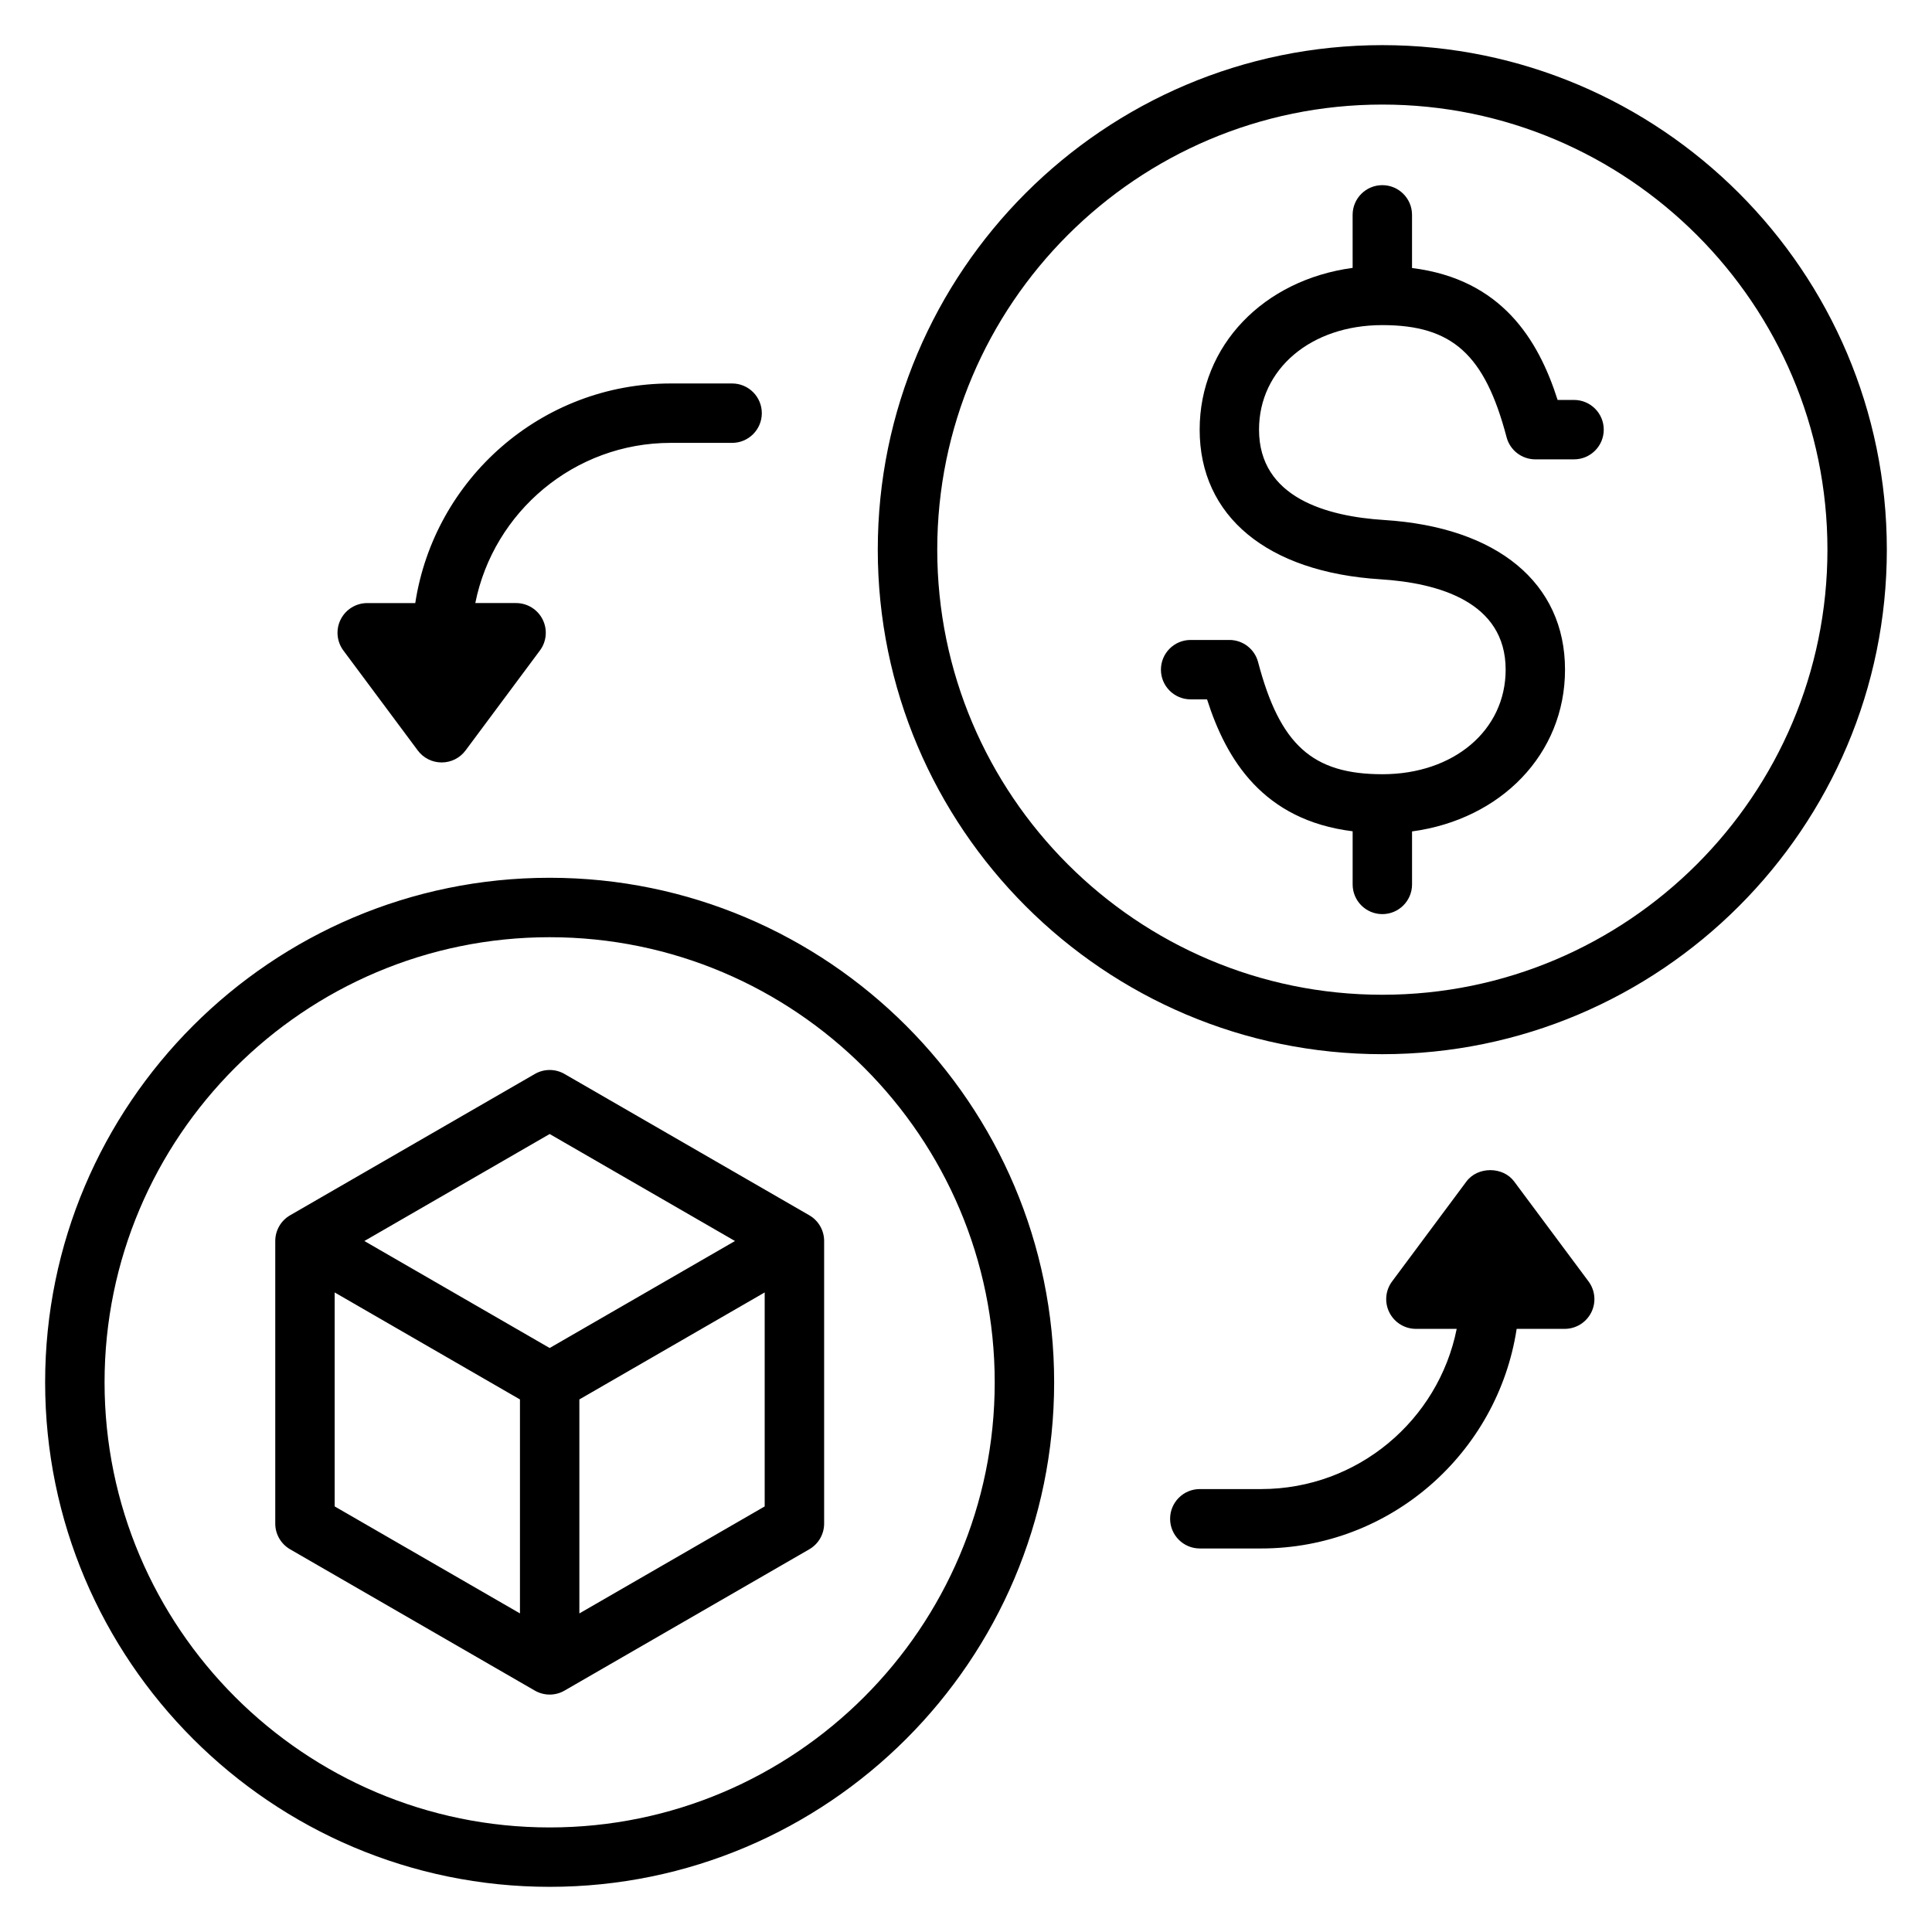 <?xml version="1.0" encoding="UTF-8"?>
<!-- Uploaded to: ICON Repo, www.iconrepo.com, Generator: ICON Repo Mixer Tools -->
<svg fill="#000000" width="800px" height="800px" version="1.1" viewBox="144 144 512 512" xmlns="http://www.w3.org/2000/svg">
 <path d="m289.66 644.03c73.723 0 133.7-59.977 133.7-133.7 0-73.73-59.977-133.71-133.7-133.71-73.723 0-133.7 59.977-133.7 133.71 0 73.723 59.977 133.7 133.7 133.7zm0-251.66c65.047 0 117.95 52.914 117.95 117.96 0.008 65.039-52.906 117.96-117.95 117.96-65.047 0-117.95-52.918-117.95-117.96 0-65.047 52.914-117.96 117.95-117.96zm220.67-236.41c-73.73 0-133.71 59.977-133.71 133.7 0 73.73 59.977 133.71 133.7 133.71 73.723 0 133.71-59.977 133.71-133.71 0-73.723-59.977-133.7-133.7-133.7zm0 251.66c-65.047 0-117.95-52.914-117.95-117.96-0.008-65.039 52.906-117.95 117.95-117.95s117.96 52.914 117.96 117.95c0 65.047-52.918 117.96-117.96 117.96zm58.68-149.76c0 4.344-3.519 7.871-7.871 7.871h-10.266c-3.574 0-6.707-2.41-7.613-5.863-5.777-21.938-14.398-29.711-32.938-29.711-18.934 0-32.668 11.652-32.668 27.703 0 18.074 18.035 22.996 33.164 23.945 30.008 1.883 47.926 16.711 47.926 39.66 0 22.348-16.965 39.684-40.539 42.871v14.043c0 4.344-3.519 7.871-7.871 7.871-4.352 0-7.871-3.527-7.871-7.871v-14.082c-23.758-2.953-33.496-19.004-38.582-34.961h-4.352c-4.352 0-7.871-3.527-7.871-7.871s3.519-7.871 7.871-7.871h10.266c3.574 0 6.707 2.41 7.613 5.871 5.777 21.93 14.398 29.711 32.938 29.711 18.934 0 32.668-11.652 32.668-27.711 0-18.066-18.035-22.996-33.164-23.945-30.008-1.883-47.926-16.703-47.926-39.66 0-22.348 16.965-39.684 40.539-42.871l-0.004-14.051c0-4.344 3.519-7.871 7.871-7.871 4.352 0 7.871 3.527 7.871 7.871v14.09c23.758 2.953 33.496 19.004 38.582 34.961h4.352c4.348 0 7.875 3.527 7.875 7.871zm-334.01 58.531c-1.777-2.394-2.055-5.574-0.715-8.234 1.34-2.66 4.062-4.336 7.039-4.336h12.723c5.031-32.898 33.434-58.199 67.715-58.199h16.254c4.352 0 7.871 3.527 7.871 7.871s-3.519 7.871-7.871 7.871h-16.254c-25.578 0-46.965 18.277-51.805 42.453h10.801c2.977 0 5.699 1.676 7.039 4.336s1.062 5.848-0.715 8.234l-19.711 26.496c-1.488 2-3.824 3.172-6.32 3.172-2.504 0.004-4.844-1.168-6.332-3.168zm295.04 179.77h-10.801c-2.977 0-5.699-1.676-7.039-4.336-1.34-2.66-1.062-5.848 0.715-8.234l19.711-26.496c2.984-4 9.66-3.992 12.633 0l19.719 26.496c1.777 2.394 2.055 5.574 0.715 8.234-1.34 2.66-4.062 4.336-7.039 4.336h-12.723c-5.031 32.898-33.434 58.199-67.715 58.199h-16.254c-4.352 0-7.871-3.527-7.871-7.871s3.519-7.871 7.871-7.871h16.254c25.605-0.004 46.984-18.273 51.824-42.457zm-309.16 58.418 64.852 37.445c1.211 0.699 2.574 1.055 3.938 1.055s2.723-0.348 3.938-1.055l64.859-37.445c2.441-1.41 3.938-4.008 3.938-6.816v-74.887c0-2.809-1.496-5.414-3.938-6.816l-64.859-37.445c-2.434-1.41-5.441-1.41-7.871 0l-64.852 37.445c-2.441 1.41-3.938 4.008-3.938 6.816v74.887c-0.004 2.809 1.5 5.406 3.934 6.816zm11.809-68.07 49.105 28.355v56.703l-49.105-28.355zm64.848 85.066v-56.711l49.113-28.355v56.711zm-7.871-127.05 49.113 28.355-49.113 28.355-49.105-28.355z"/>
</svg>
